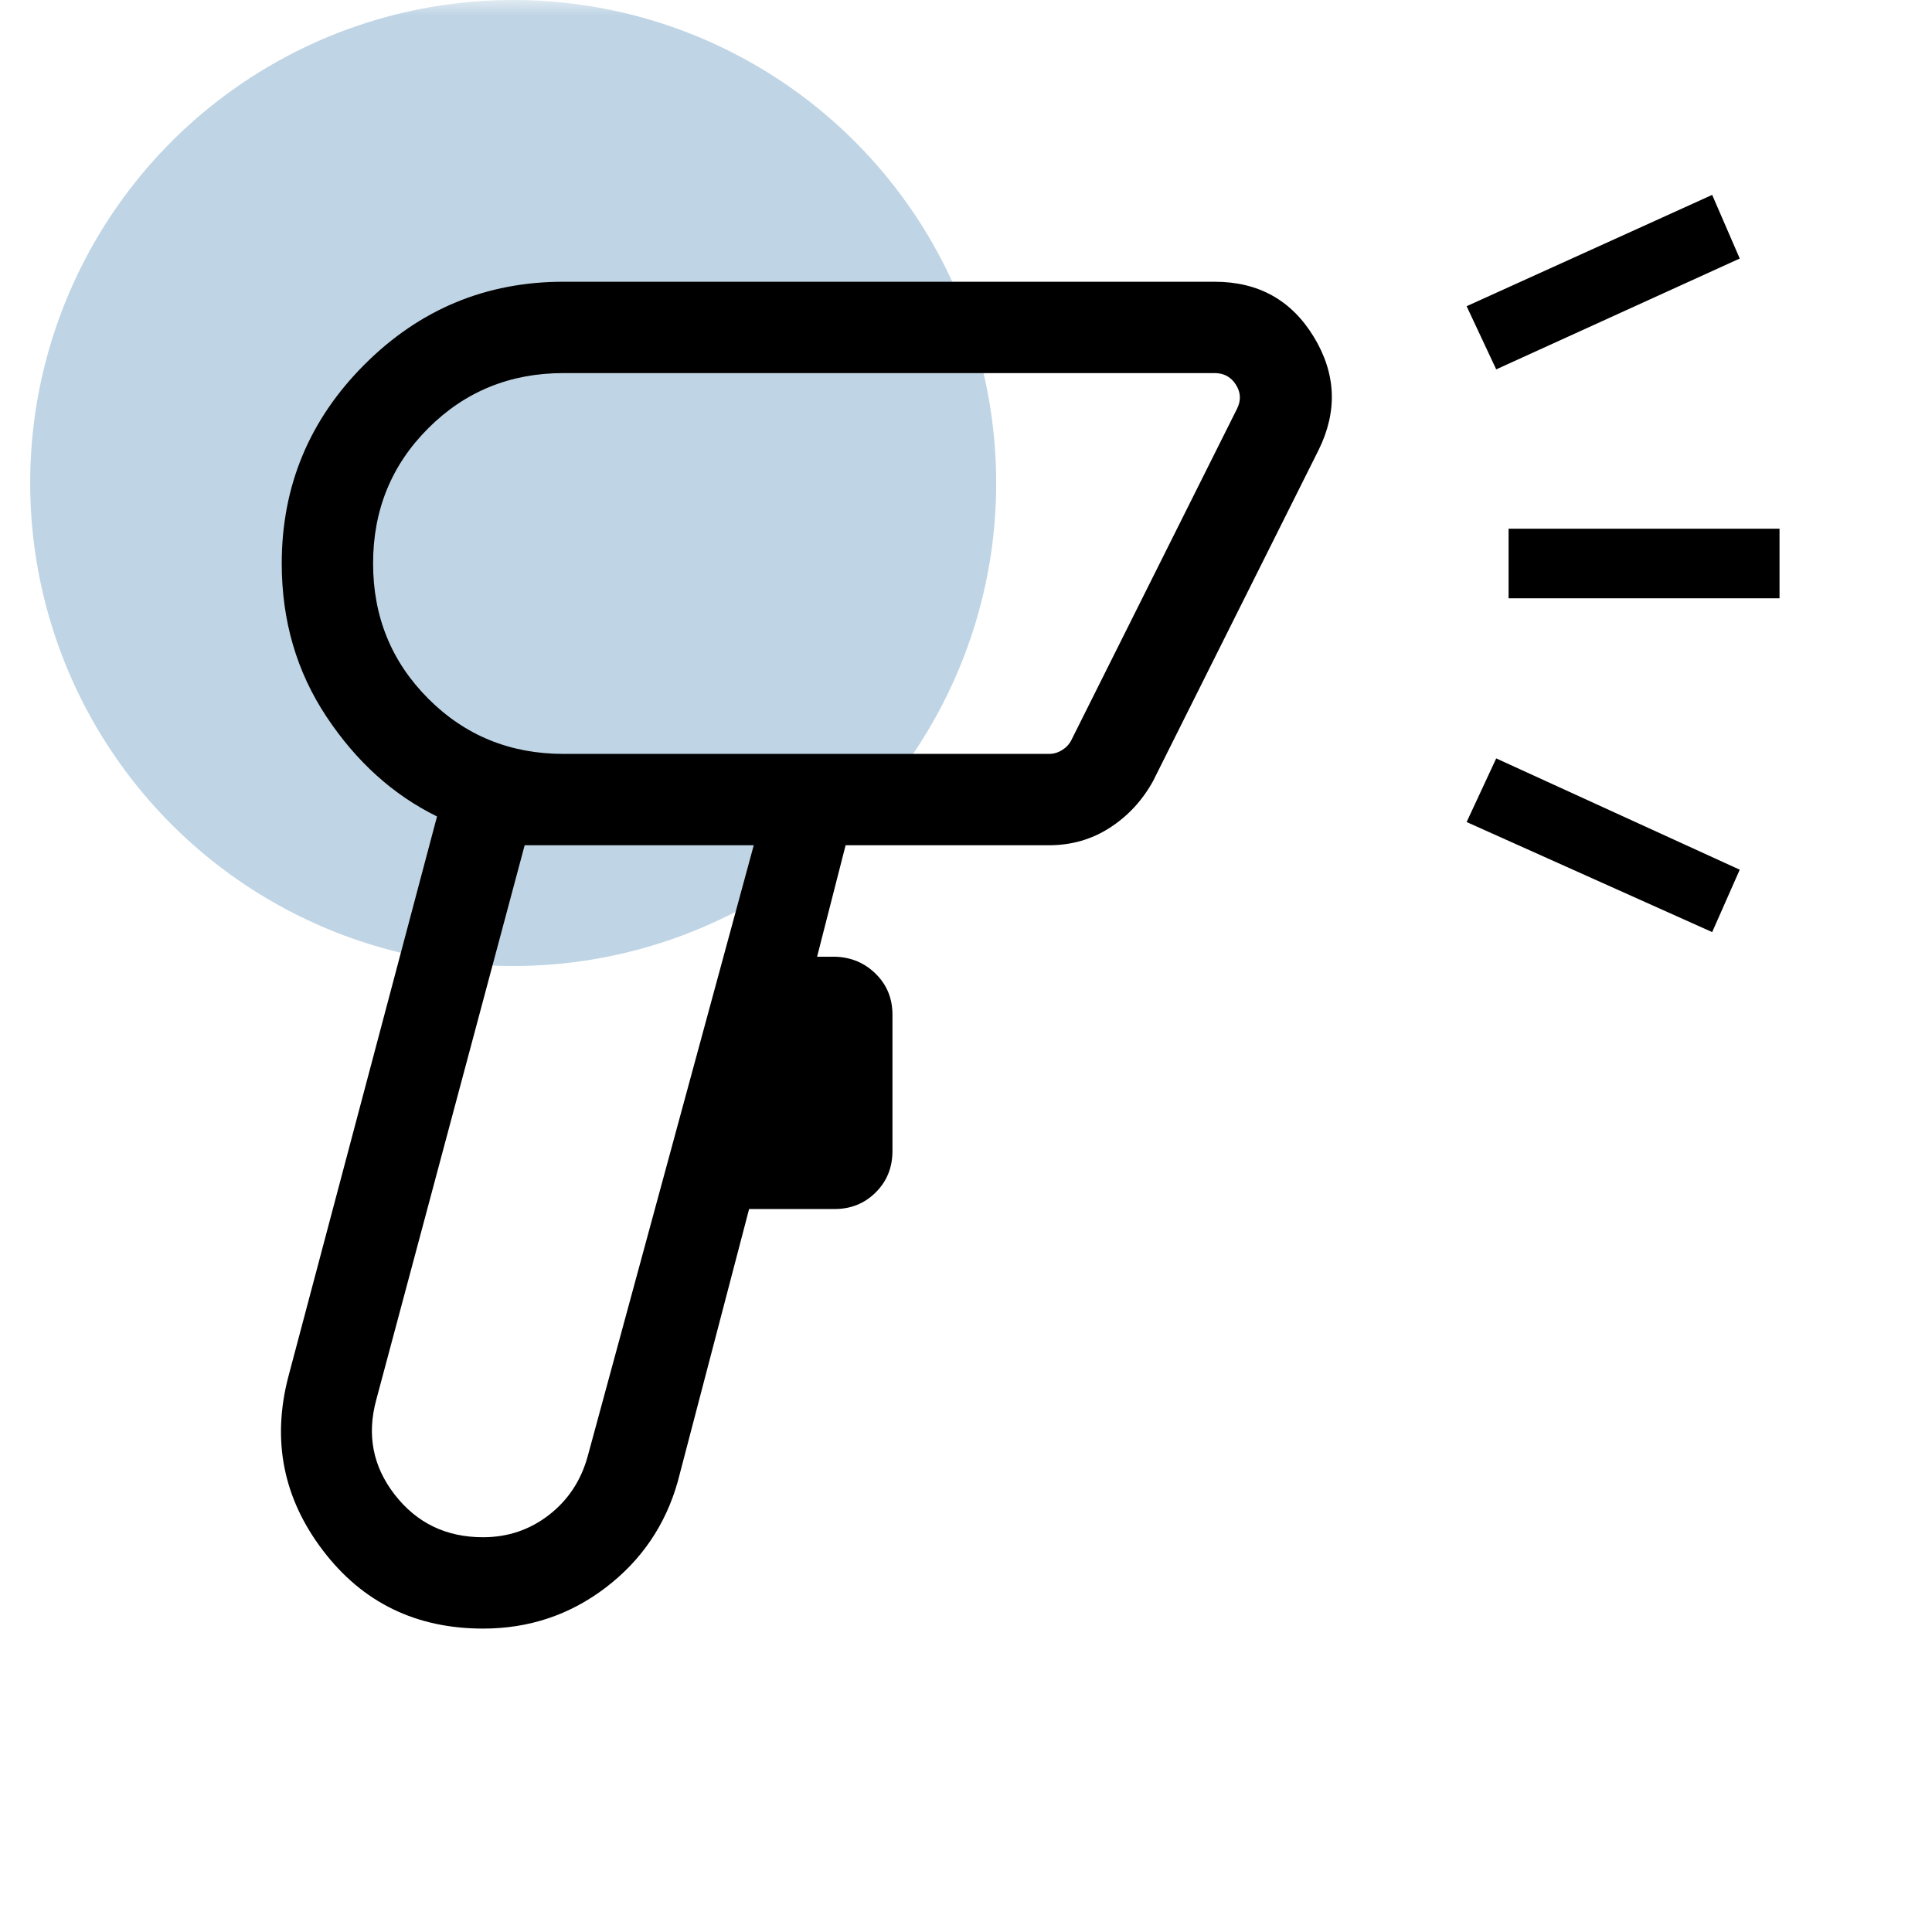 <svg width="64" height="64" viewBox="0 0 64 64" fill="none" xmlns="http://www.w3.org/2000/svg">
<mask id="mask0_28_1236" style="mask-type:alpha" maskUnits="userSpaceOnUse" x="0" y="0" width="64" height="64">
<rect width="64" height="64" fill="#D9D9D9"/>
</mask>
<g mask="url(#mask0_28_1236)">
<circle opacity="0.25" cx="17" cy="16" r="16" fill="#015497"/>
<path d="M16.002 53.949C13.779 53.949 12.01 53.086 10.697 51.361C9.385 49.637 9.002 47.721 9.549 45.615L14.477 27.046C13.027 26.335 11.808 25.235 10.818 23.746C9.828 22.257 9.333 20.564 9.333 18.667C9.333 16.1 10.247 13.903 12.075 12.075C13.903 10.247 16.1 9.333 18.667 9.333H40.236C41.685 9.333 42.779 9.941 43.52 11.157C44.26 12.372 44.314 13.621 43.682 14.903L38.195 25.877C37.839 26.52 37.362 27.035 36.763 27.421C36.164 27.807 35.493 28 34.749 28H28.012L27.067 31.692H27.666C28.199 31.709 28.648 31.9 29.014 32.263C29.381 32.627 29.564 33.078 29.564 33.615V38.128C29.564 38.673 29.38 39.13 29.011 39.498C28.642 39.867 28.186 40.051 27.641 40.051H24.815L22.451 49.082C22.044 50.52 21.247 51.69 20.061 52.594C18.875 53.497 17.522 53.949 16.002 53.949ZM16 50.923C16.82 50.923 17.548 50.678 18.182 50.187C18.816 49.697 19.244 49.05 19.467 48.246L24.969 28H17.38L12.467 46.359C12.145 47.528 12.35 48.581 13.08 49.518C13.81 50.455 14.783 50.923 16 50.923ZM18.667 24.974H34.749C34.903 24.974 35.048 24.932 35.185 24.846C35.321 24.761 35.424 24.65 35.492 24.513L40.979 13.539C41.116 13.265 41.103 13 40.941 12.744C40.779 12.487 40.544 12.359 40.236 12.359H18.667C16.899 12.359 15.405 12.968 14.187 14.186C12.968 15.403 12.359 16.896 12.359 18.663C12.359 20.429 12.968 21.923 14.187 23.144C15.405 24.364 16.899 24.974 18.667 24.974ZM49.564 12.236L48.584 10.144L56.718 6.456L57.631 8.564L49.564 12.236ZM56.718 30.877L48.584 27.231L49.564 25.123L57.631 28.81L56.718 30.877ZM49.974 19.82V17.513H58.949V19.82H49.974Z" fill="black"/>
</g>
</svg>
